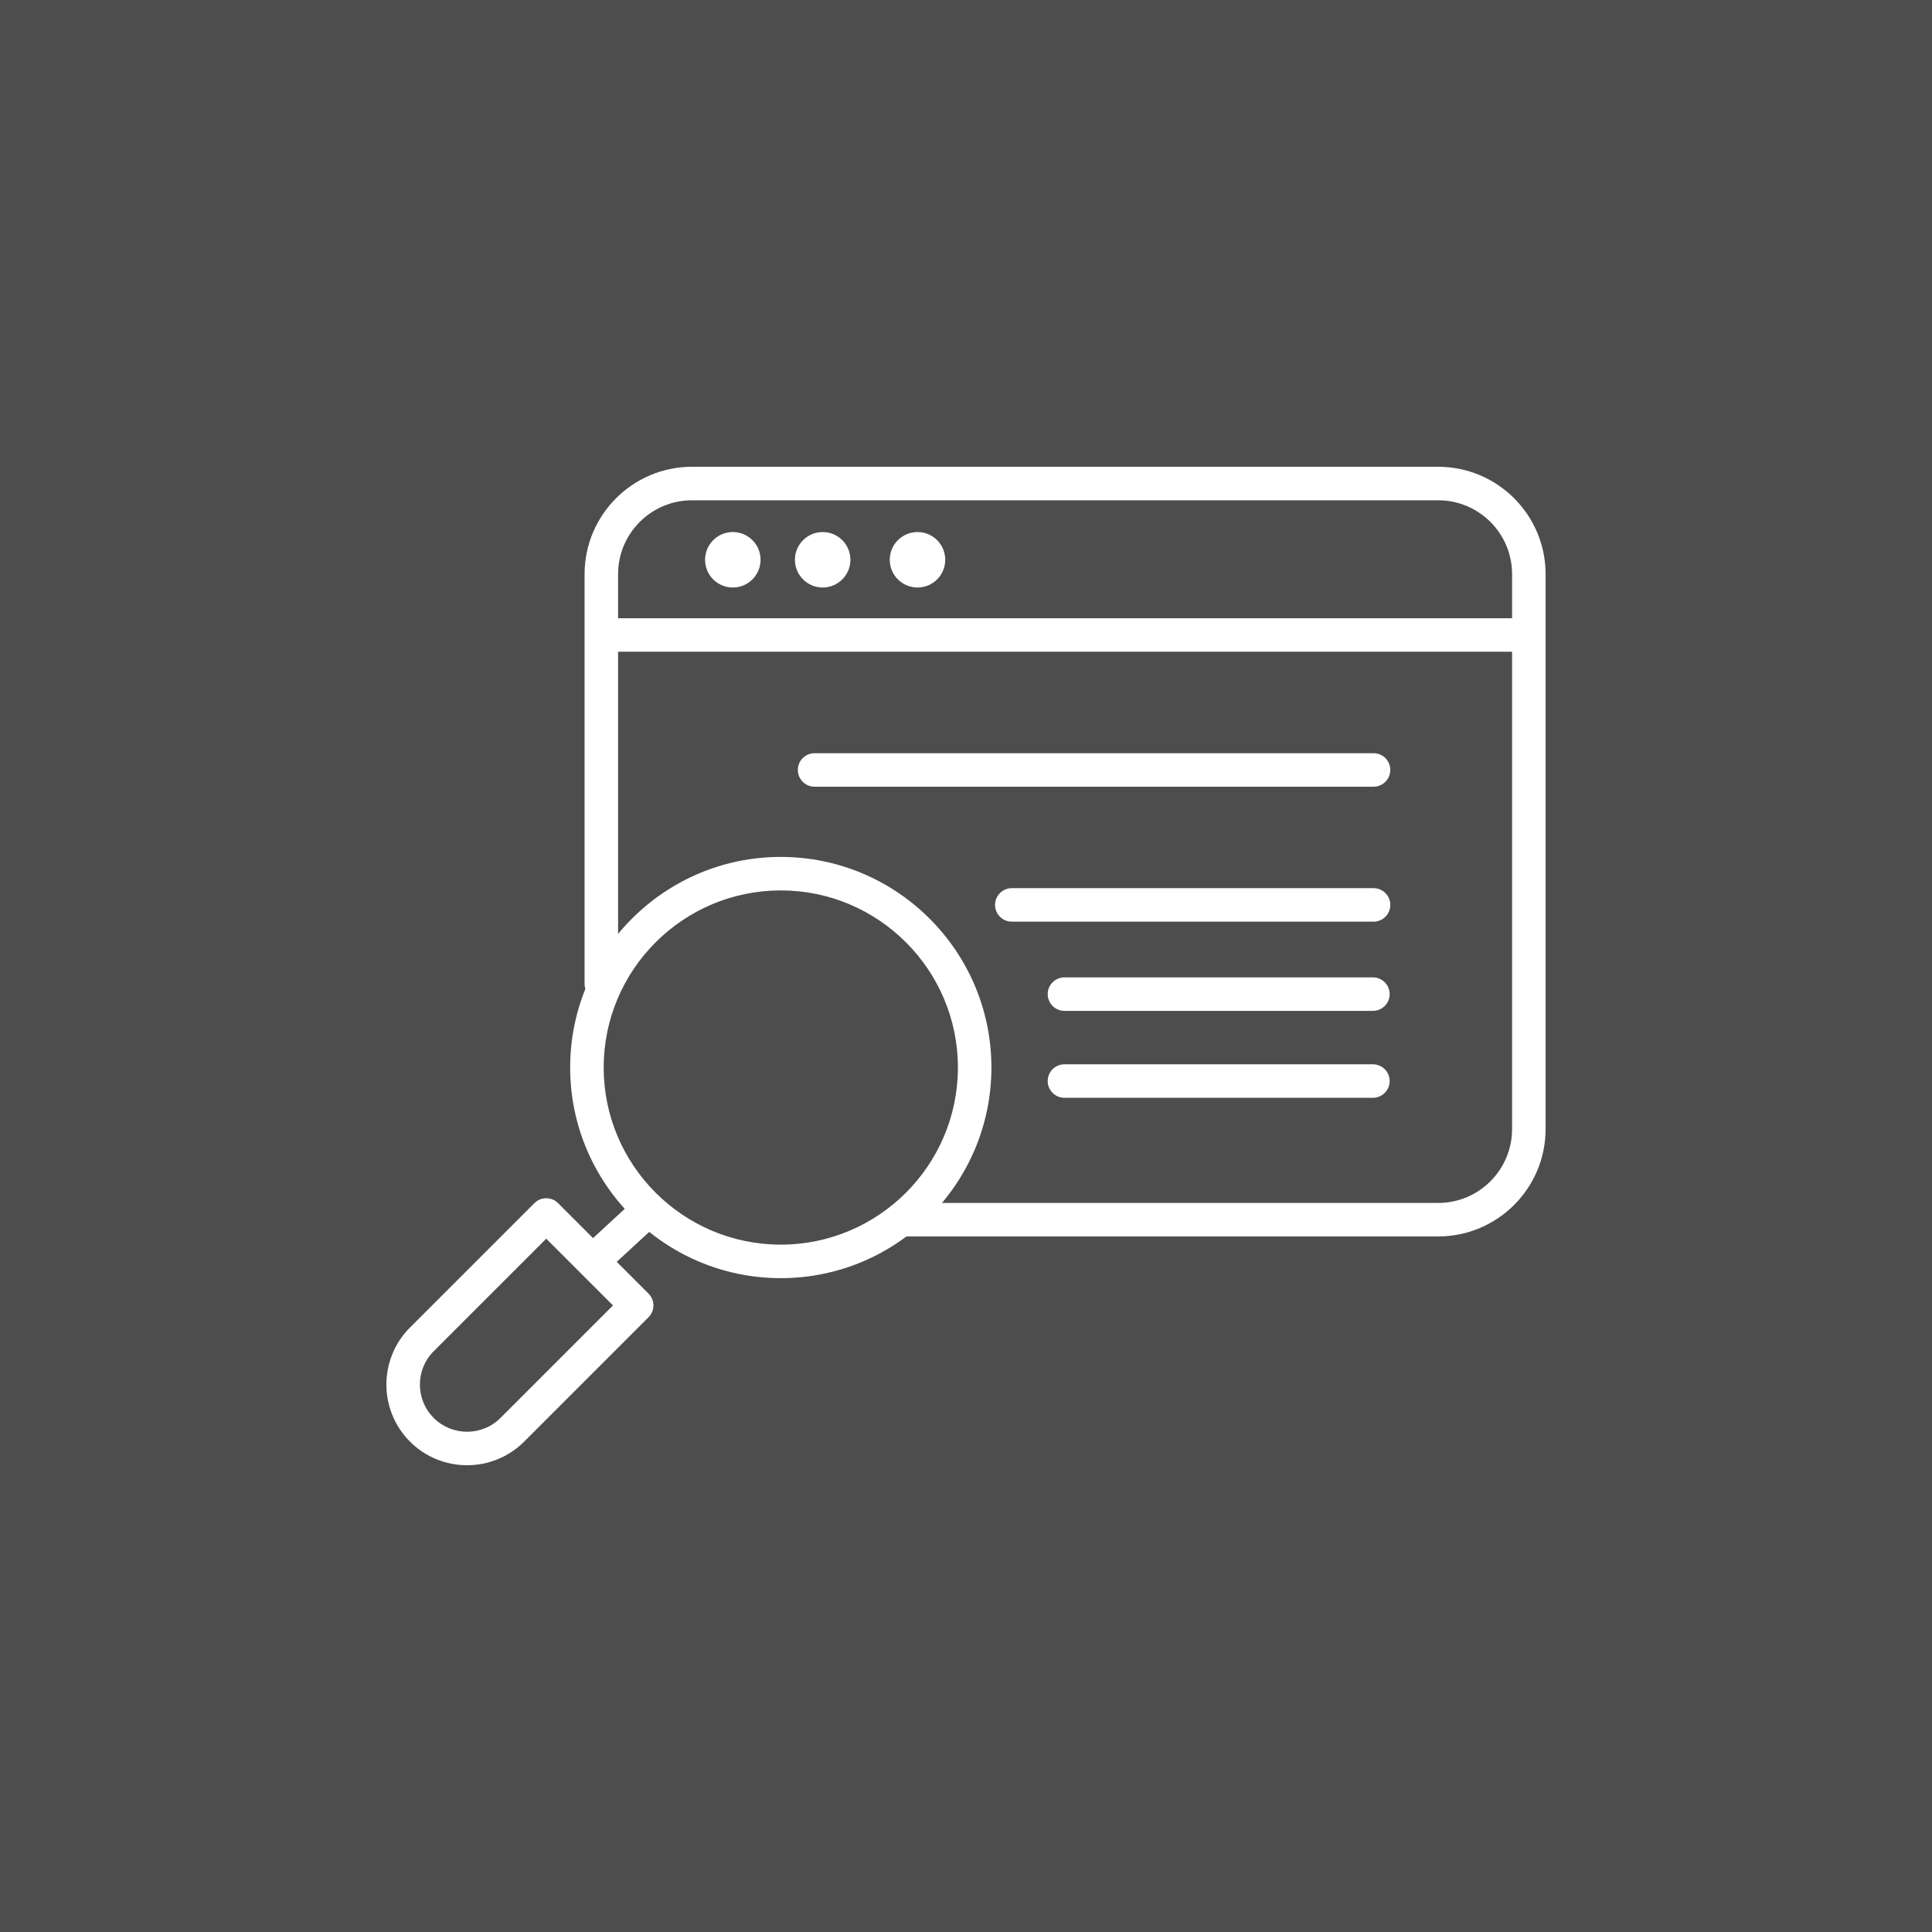 <?xml version="1.0" encoding="UTF-8" standalone="no"?>
<svg xmlns="http://www.w3.org/2000/svg" xmlns:xlink="http://www.w3.org/1999/xlink" xmlns:serif="http://www.serif.com/" width="100%" height="100%" viewBox="0 0 200 200" version="1.1" xml:space="preserve" style="fill-rule:evenodd;clip-rule:evenodd;stroke-linejoin:round;stroke-miterlimit:2;">
  <rect id="docu" x="0" y="0" width="200" height="200" style="fill:#fff;"></rect>
  <clipPath id="_clip1">
    <rect x="0" y="0" width="200" height="200"></rect>
  </clipPath>
  <g clip-path="url(#_clip1)">
    <rect x="0" y="0" width="200" height="200" style="fill:#4d4d4d;"></rect>
    <g id="Layer-2" serif:id="Layer 2"></g>
    <g id="Calque-187---copie" serif:id="Calque 187 - copie"></g>
    <g id="Calque-187---copie1" serif:id="Calque 187 - copie"></g>
    <g id="Calque-1" serif:id="Calque 1">
      <g>
        <path d="M148.885,127.995l-55.083,0c-0.957,0 -1.735,-0.775 -1.735,-1.735c-0,-0.957 0.778,-1.732 1.735,-1.732l55.083,-0c4.217,-0 7.645,-3.431 7.645,-7.647l-0,-57.447c-0,-4.217 -3.428,-7.644 -7.645,-7.644l-77.254,-0c-4.217,-0 -7.647,3.427 -7.647,7.644l-0,42.402c-0,0.957 -0.776,1.733 -1.733,1.733c-0.959,-0 -1.735,-0.776 -1.735,-1.733l0,-42.402c0,-6.128 4.984,-11.114 11.115,-11.114l77.254,-0c6.128,-0 11.115,4.986 11.115,11.114l-0,57.447c-0,6.127 -4.987,11.114 -11.115,11.114" style="fill:#fff;fill-rule:nonzero;"></path>
        <path d="M158.265,67.468l-95.966,-0c-0.957,-0 -1.732,-0.776 -1.732,-1.735c-0,-0.957 0.775,-1.733 1.732,-1.733l95.966,0c0.957,0 1.735,0.776 1.735,1.733c-0,0.959 -0.778,1.735 -1.735,1.735" style="fill:#fff;fill-rule:nonzero;"></path>
        <path d="M80.826,92.175c-10.11,0 -18.333,8.226 -18.333,18.333c0,10.111 8.223,18.336 18.333,18.336c10.111,-0 18.336,-8.225 18.336,-18.336c0,-10.107 -8.225,-18.333 -18.336,-18.333m0,40.139c-12.021,-0 -21.803,-9.782 -21.803,-21.806c0,-12.021 9.782,-21.8 21.803,-21.8c12.022,-0 21.804,9.779 21.804,21.8c-0,12.024 -9.782,21.806 -21.804,21.806" style="fill:#fff;fill-rule:nonzero;"></path>
        <path d="M56.546,128.229l-11.649,11.648c-1.905,1.903 -1.905,5.003 0,6.909c1.909,1.903 5.008,1.903 6.911,-0l11.646,-11.648l-6.908,-6.909Zm-8.194,23.451c-2.14,0 -4.28,-0.812 -5.907,-2.439c-3.26,-3.26 -3.26,-8.562 -0,-11.819l12.876,-12.873c0.672,-0.676 1.777,-0.676 2.45,-0l9.363,9.364c0.678,0.675 0.678,1.774 0,2.452l-12.873,12.873c-1.63,1.628 -3.77,2.442 -5.909,2.442" style="fill:#fff;fill-rule:nonzero;"></path>
        <path d="M62.406,131.328c-0.468,0 -0.933,-0.186 -1.275,-0.557c-0.649,-0.705 -0.605,-1.803 0.097,-2.453l4.14,-3.817c0.705,-0.649 1.801,-0.607 2.451,0.098c0.651,0.704 0.607,1.803 -0.098,2.452l-4.137,3.817c-0.337,0.31 -0.758,0.46 -1.178,0.46" style="fill:#fff;fill-rule:nonzero;"></path>
        <path d="M142.122,113.644l-31.931,-0c-0.957,-0 -1.733,-0.776 -1.733,-1.735c0,-0.957 0.776,-1.732 1.733,-1.732l31.931,-0c0.957,-0 1.735,0.775 1.735,1.732c0,0.959 -0.778,1.735 -1.735,1.735" style="fill:#fff;fill-rule:nonzero;"></path>
        <path d="M142.122,104.645l-31.931,-0c-0.957,-0 -1.733,-0.776 -1.733,-1.735c0,-0.957 0.776,-1.733 1.733,-1.733l31.931,0c0.957,0 1.735,0.776 1.735,1.733c0,0.959 -0.778,1.735 -1.735,1.735" style="fill:#fff;fill-rule:nonzero;"></path>
        <path d="M142.189,95.41l-37.447,-0c-0.96,-0 -1.735,-0.776 -1.735,-1.735c-0,-0.957 0.775,-1.733 1.735,-1.733l37.447,0c0.957,0 1.735,0.776 1.735,1.733c-0,0.959 -0.778,1.735 -1.735,1.735" style="fill:#fff;fill-rule:nonzero;"></path>
        <path d="M142.189,81.439l-57.862,-0c-0.96,-0 -1.735,-0.776 -1.735,-1.735c-0,-0.957 0.775,-1.733 1.735,-1.733l57.862,0c0.957,0 1.735,0.776 1.735,1.733c-0,0.959 -0.778,1.735 -1.735,1.735" style="fill:#fff;fill-rule:nonzero;"></path>
        <path d="M78.733,57.948c-0,1.585 -1.286,2.871 -2.871,2.871c-1.588,-0 -2.873,-1.286 -2.873,-2.871c-0,-1.585 1.285,-2.871 2.873,-2.871c1.585,0 2.871,1.286 2.871,2.871" style="fill:#fff;fill-rule:nonzero;"></path>
        <path d="M88.034,57.948c0,1.585 -1.285,2.871 -2.87,2.871c-1.588,-0 -2.874,-1.286 -2.874,-2.871c0,-1.585 1.286,-2.871 2.874,-2.871c1.585,0 2.87,1.286 2.87,2.871" style="fill:#fff;fill-rule:nonzero;"></path>
        <path d="M97.851,57.948c0,1.585 -1.285,2.871 -2.87,2.871c-1.588,-0 -2.874,-1.286 -2.874,-2.871c0,-1.585 1.286,-2.871 2.874,-2.871c1.585,0 2.87,1.286 2.87,2.871" style="fill:#fff;fill-rule:nonzero;"></path>
      </g>
    </g>
  </g>
</svg>
